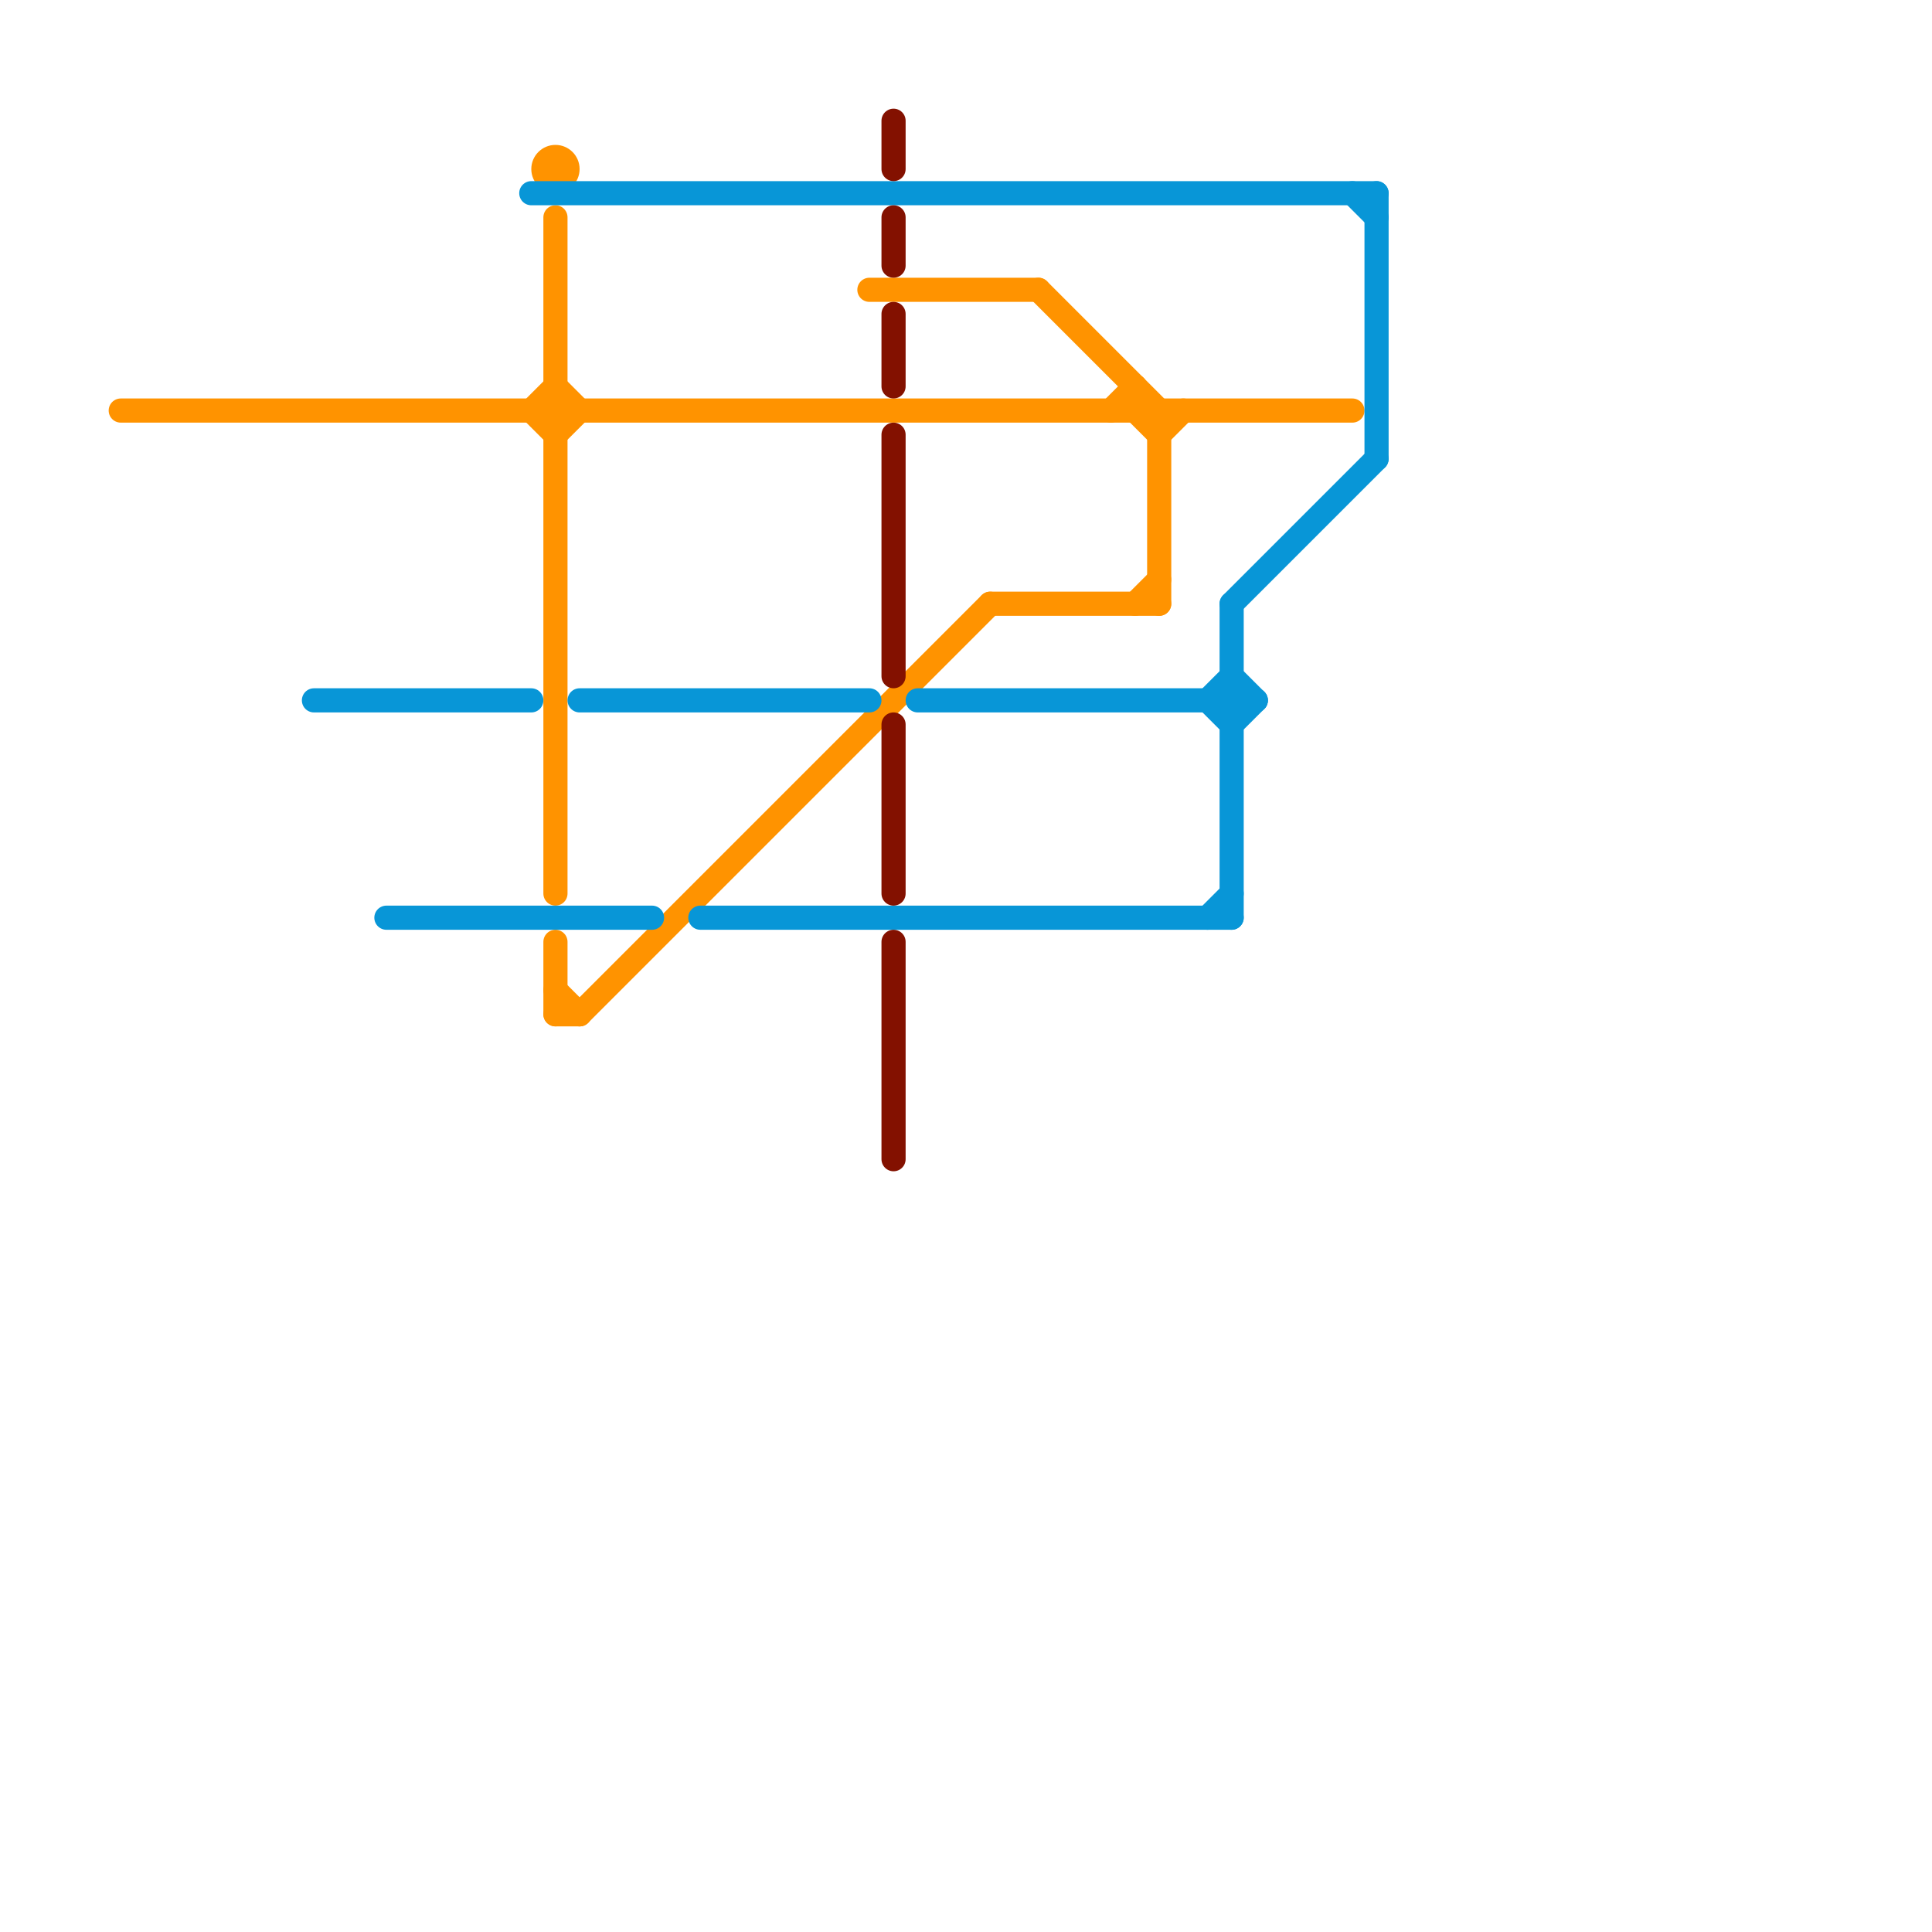 
<svg version="1.1" xmlns="http://www.w3.org/2000/svg" viewBox="0 0 80 80">
<style>text { font: 1px Helvetica; font-weight: 600; white-space: pre; dominant-baseline: central; } line { stroke-width: 1; fill: none; stroke-linecap: round; stroke-linejoin: round; } .c0 { stroke: #ff9300 } .c1 { stroke: #0896d7 } .c2 { stroke: #831100 }</style><defs><g id="wm-xf"><circle r="1.2" fill="#000"/><circle r="0.9" fill="#fff"/><circle r="0.6" fill="#000"/><circle r="0.3" fill="#fff"/></g><g id="wm"><circle r="0.6" fill="#000"/><circle r="0.3" fill="#fff"/></g></defs><line class="c0" x1="36" y1="12" x2="43" y2="12"/><line class="c0" x1="41" y1="25" x2="48" y2="25"/><line class="c0" x1="22" y1="17" x2="23" y2="18"/><line class="c0" x1="23" y1="18" x2="24" y2="17"/><line class="c0" x1="23" y1="42" x2="24" y2="42"/><line class="c0" x1="47" y1="25" x2="48" y2="24"/><line class="c0" x1="5" y1="17" x2="56" y2="17"/><line class="c0" x1="24" y1="42" x2="41" y2="25"/><line class="c0" x1="48" y1="18" x2="49" y2="17"/><line class="c0" x1="23" y1="39" x2="23" y2="42"/><line class="c0" x1="48" y1="17" x2="48" y2="25"/><line class="c0" x1="47" y1="17" x2="48" y2="18"/><line class="c0" x1="22" y1="17" x2="23" y2="16"/><line class="c0" x1="23" y1="41" x2="24" y2="42"/><line class="c0" x1="47" y1="16" x2="47" y2="17"/><line class="c0" x1="23" y1="9" x2="23" y2="37"/><line class="c0" x1="43" y1="12" x2="48" y2="17"/><line class="c0" x1="46" y1="17" x2="47" y2="16"/><line class="c0" x1="23" y1="16" x2="24" y2="17"/><circle cx="23" cy="7" r="1" fill="#ff9300" /><line class="c1" x1="50" y1="38" x2="51" y2="37"/><line class="c1" x1="56" y1="8" x2="57" y2="9"/><line class="c1" x1="22" y1="8" x2="57" y2="8"/><line class="c1" x1="51" y1="28" x2="52" y2="29"/><line class="c1" x1="50" y1="29" x2="51" y2="28"/><line class="c1" x1="51" y1="25" x2="57" y2="19"/><line class="c1" x1="16" y1="38" x2="27" y2="38"/><line class="c1" x1="13" y1="29" x2="22" y2="29"/><line class="c1" x1="57" y1="8" x2="57" y2="19"/><line class="c1" x1="51" y1="25" x2="51" y2="38"/><line class="c1" x1="50" y1="29" x2="51" y2="30"/><line class="c1" x1="29" y1="38" x2="51" y2="38"/><line class="c1" x1="24" y1="29" x2="36" y2="29"/><line class="c1" x1="38" y1="29" x2="52" y2="29"/><line class="c1" x1="51" y1="30" x2="52" y2="29"/><line class="c2" x1="37" y1="39" x2="37" y2="48"/><line class="c2" x1="37" y1="5" x2="37" y2="7"/><line class="c2" x1="37" y1="9" x2="37" y2="11"/><line class="c2" x1="37" y1="18" x2="37" y2="28"/><line class="c2" x1="37" y1="30" x2="37" y2="37"/><line class="c2" x1="37" y1="13" x2="37" y2="16"/>
</svg>
